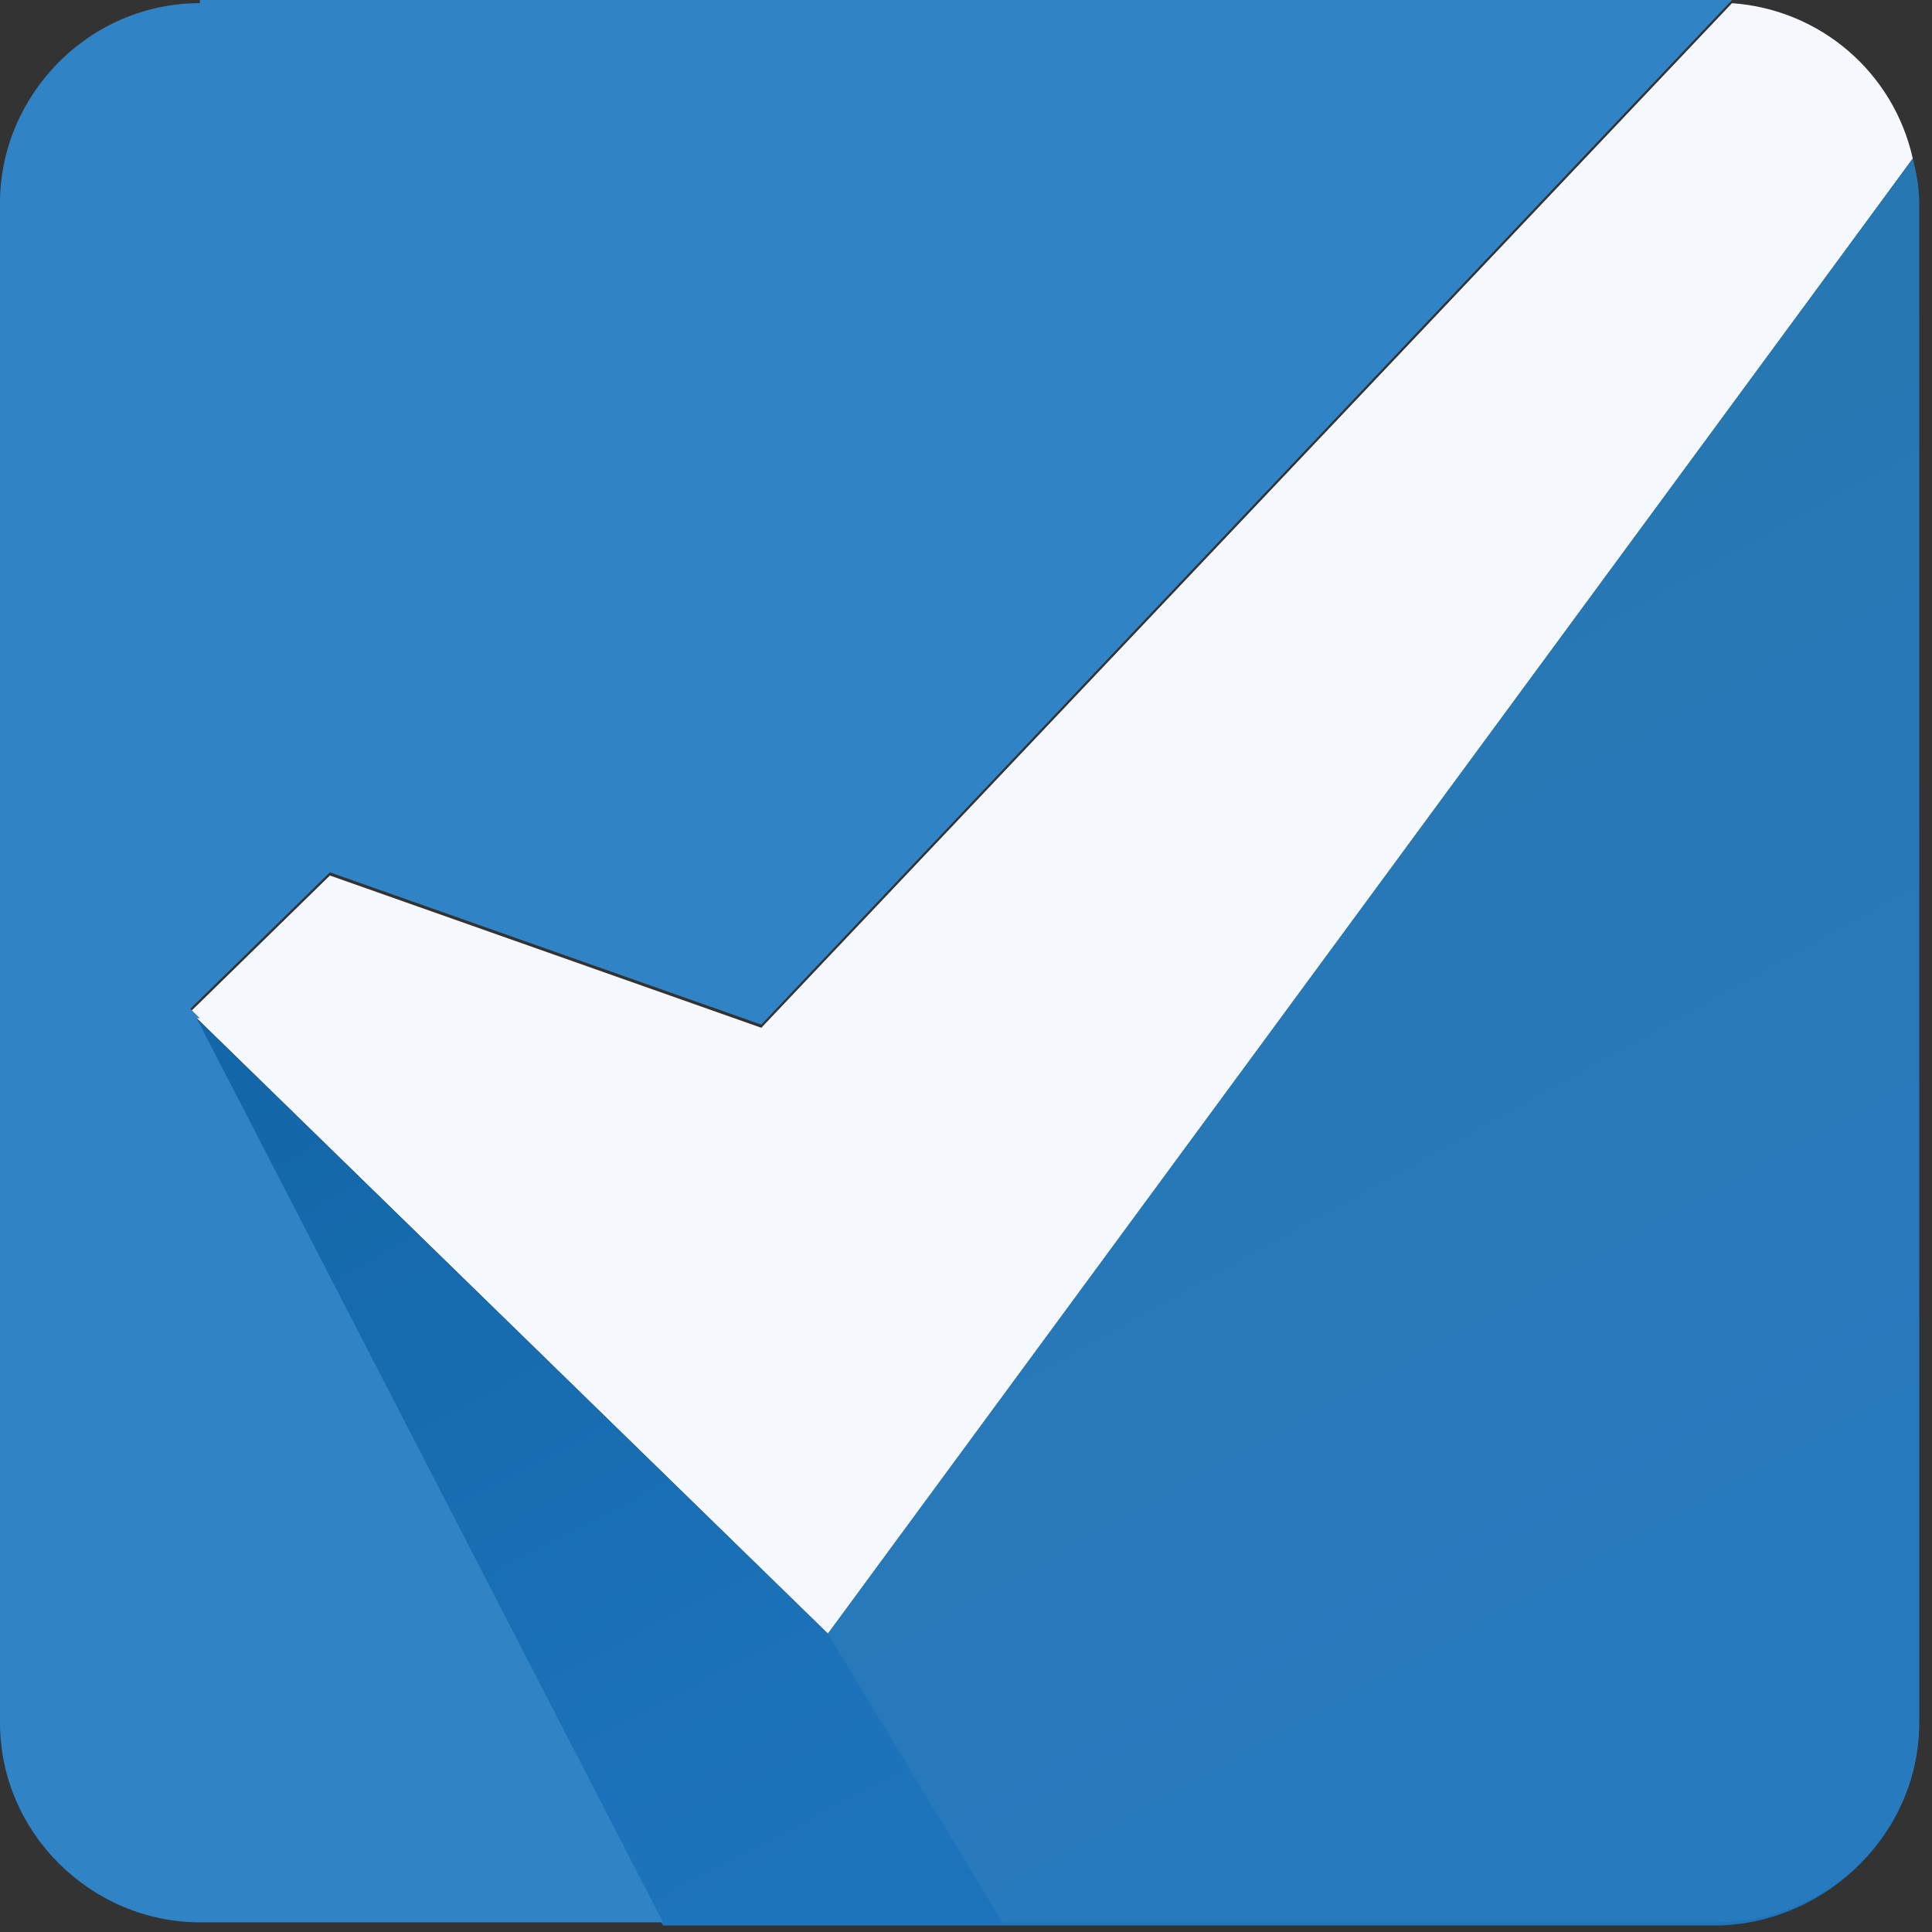 <svg width="53" height="53" viewBox="0 0 53 53" fill="none" xmlns="http://www.w3.org/2000/svg">
<rect x="0" y="0" width="53" height="53" fill="#333333" stroke="none"/>
<path d="M9.05 24.018L5.221 27.759L22.799 44.902L52.473 4.351C51.951 2.001 49.95 0.261 47.513 0.087L20.885 28.195L9.05 24.018Z" fill="#F5F9FD"/>
<path d="M5.482 28.02L22.712 44.815L5.482 28.02Z" fill="white"/>
<path d="M52.647 47.252V5.569C52.647 5.134 52.56 4.699 52.473 4.351L22.712 44.815L5.482 28.02H5.395L18.187 52.821H47.165C50.124 52.734 52.647 50.298 52.647 47.252Z" fill="url(#paint0_linear_3111_244)"/>
<path d="M52.647 47.252V5.569C52.647 5.134 52.56 4.699 52.473 4.351L22.712 44.815L27.498 52.734H47.078C50.124 52.734 52.647 50.298 52.647 47.252Z" fill="url(#paint1_linear_3111_244)"/>
<path d="M5.482 0.087C2.437 0.087 0 2.611 0 5.569V47.252C0 50.298 2.524 52.734 5.482 52.734H18.187L5.395 27.933H5.482L5.221 27.672L9.05 23.93L20.885 28.108L47.513 0C47.426 0 47.252 0 47.165 0H5.482V0.087Z" fill="#3084C6"/>
<defs>
<linearGradient id="paint0_linear_3111_244" x1="41.863" y1="41.08" x2="28.453" y2="15.433" gradientUnits="userSpaceOnUse">
<stop stop-color="#1E74BB"/>
<stop offset="1" stop-color="#1266A7"/>
</linearGradient>
<linearGradient id="paint1_linear_3111_244" x1="33.419" y1="17.039" x2="48.503" y2="44.305" gradientUnits="userSpaceOnUse">
<stop stop-color="#2777B2"/>
<stop offset="1" stop-color="#287ABF"/>
</linearGradient>
</defs>
</svg>
